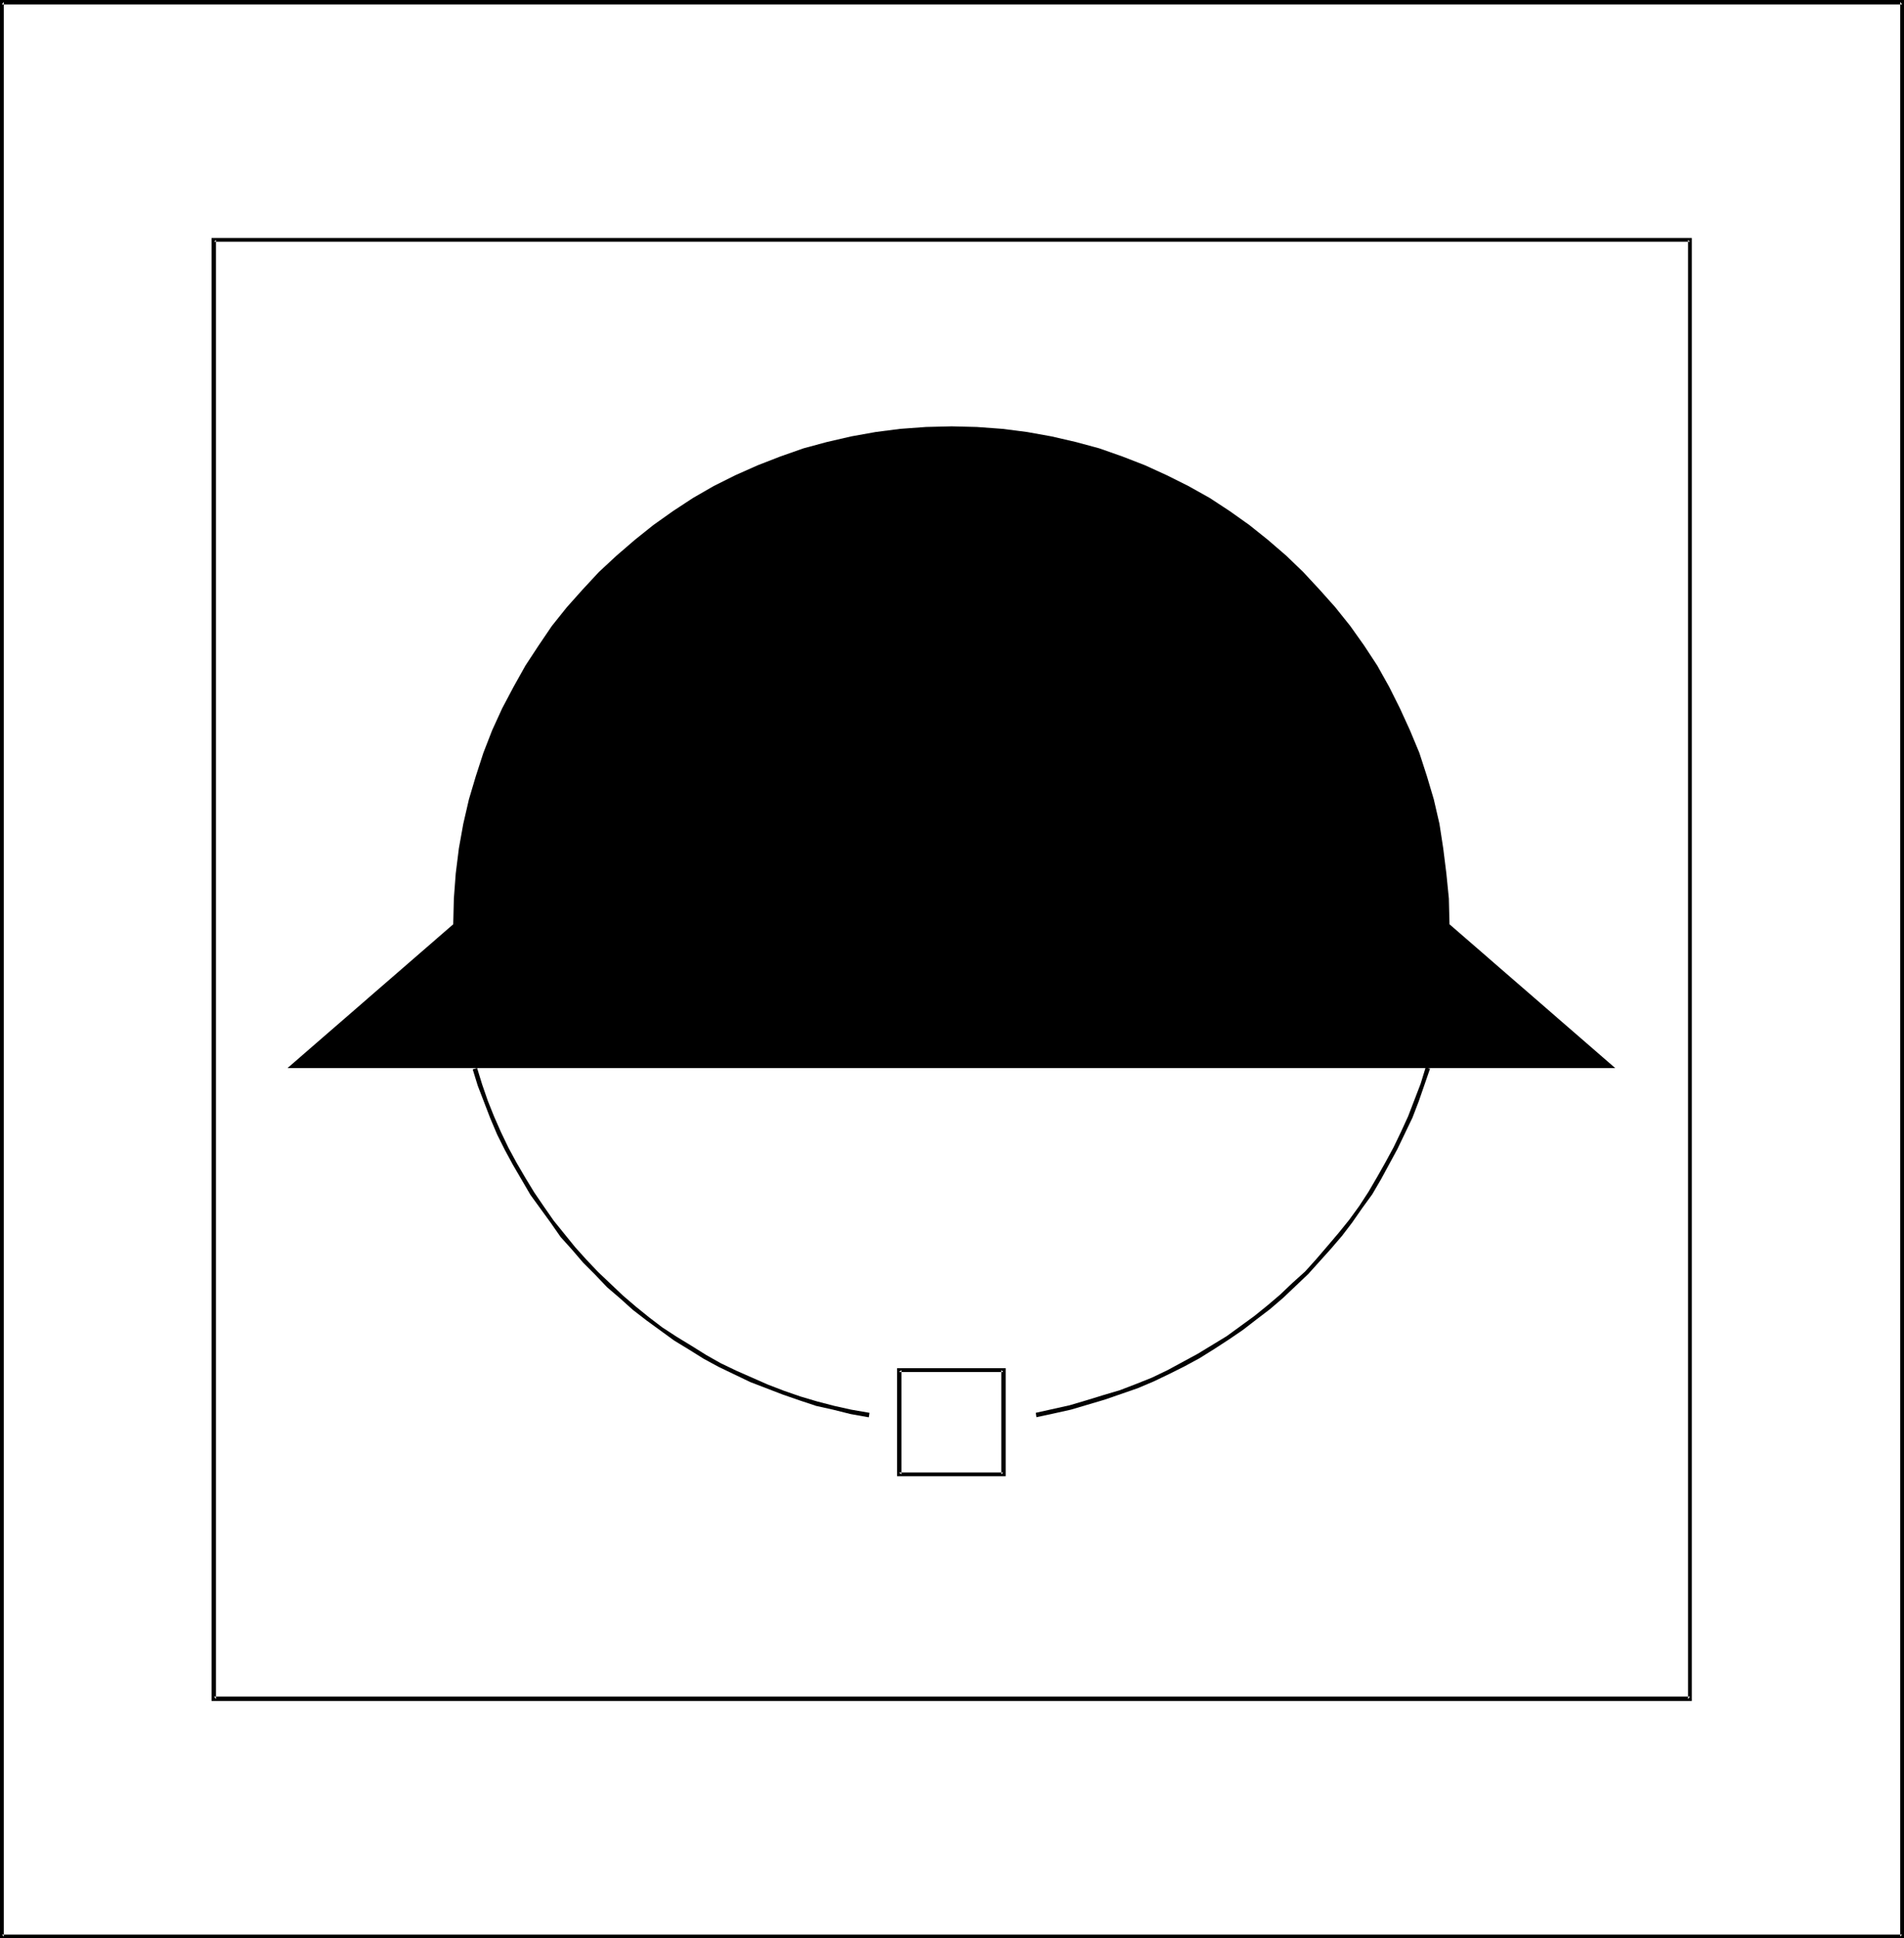<?xml version="1.0" encoding="UTF-8" standalone="no"?>
<svg
   version="1.0"
   width="129.681mm"
   height="131.987mm"
   id="svg9"
   sodipodi:docname="Hard Hat 5.wmf"
   xmlns:inkscape="http://www.inkscape.org/namespaces/inkscape"
   xmlns:sodipodi="http://sodipodi.sourceforge.net/DTD/sodipodi-0.dtd"
   xmlns="http://www.w3.org/2000/svg"
   xmlns:svg="http://www.w3.org/2000/svg">
  <rect width="100%" height="100%" fill="#808080" stroke="none"/>
  <sodipodi:namedview
     id="namedview9"
     pagecolor="#ffffff"
     bordercolor="#000000"
     borderopacity="0.25"
     inkscape:showpageshadow="2"
     inkscape:pageopacity="0.0"
     inkscape:pagecheckerboard="0"
     inkscape:deskcolor="#d1d1d1"
     inkscape:document-units="mm" />
  <defs
     id="defs1">
    <pattern
       id="WMFhbasepattern"
       patternUnits="userSpaceOnUse"
       width="6"
       height="6"
       x="0"
       y="0" />
  </defs>
  <path
     style="fill:#ffffff;fill-opacity:1;fill-rule:evenodd;stroke:none"
     d="M 489.647,498.364 V 0.485 H 0.485 V 498.364 Z"
     id="path1" />
  <path
     style="fill:#000000;fill-opacity:1;fill-rule:evenodd;stroke:none"
     d="M 490.132,498.848 V 0 H 0 v 498.848 h 490.132 l -0.485,-0.97 H 0.485 l 0.485,0.485 V 0.485 L 0.485,1.131 H 489.647 l -0.485,-0.646 V 498.364 l 0.485,-0.485 z"
     id="path2" />
  <path
     style="fill:#ffffff;fill-opacity:1;fill-rule:evenodd;stroke:none"
     d="M 435.027,437.28 V 61.73 H 55.106 V 437.28 Z"
     id="path3" />
  <path
     style="fill:#000000;fill-opacity:1;fill-rule:evenodd;stroke:none"
     d="M 435.512,437.765 V 61.245 H 54.459 V 437.765 H 435.512 l -0.485,-1.131 H 55.106 l 0.485,0.646 V 61.73 l -0.485,0.485 H 435.027 l -0.485,-0.485 V 437.28 l 0.485,-0.646 z"
     id="path4" />
  <path
     style="fill:#000000;fill-opacity:1;fill-rule:evenodd;stroke:none"
     d="m 121.685,275.199 1.293,4.202 1.616,4.202 1.616,4.202 1.778,4.202 1.939,3.878 2.101,3.878 2.262,3.878 2.262,3.878 2.586,3.555 2.586,3.555 2.586,3.717 2.909,3.232 2.909,3.394 3.07,3.07 3.07,3.232 3.394,2.909 3.232,2.909 3.555,2.747 3.555,2.586 3.555,2.586 3.717,2.262 3.878,2.424 3.878,2.101 4.04,1.939 4.04,1.939 4.202,1.616 4.202,1.616 4.202,1.454 4.363,1.454 4.363,0.97 4.525,1.131 4.525,0.808 h 0.162 l 0.162,-1.131 v 0 l -4.686,-0.808 -4.363,-0.97 -4.363,-1.131 -4.363,-1.293 -4.202,-1.454 -4.202,-1.616 -4.04,-1.778 -4.04,-1.778 -4.04,-1.939 -3.717,-2.101 -3.878,-2.424 -3.717,-2.262 -3.717,-2.424 -3.394,-2.586 -3.394,-2.747 -3.394,-2.909 -3.232,-3.07 -3.07,-2.909 -3.07,-3.232 -2.909,-3.232 -2.747,-3.394 -2.747,-3.394 -2.586,-3.717 -2.424,-3.555 -2.262,-3.717 -2.262,-3.878 -2.101,-3.878 -1.939,-4.04 -1.778,-4.04 -1.616,-4.04 -1.454,-4.202 -1.293,-4.202 z"
     id="path5" />
  <path
     style="fill:#000000;fill-opacity:1;fill-rule:evenodd;stroke:none"
     d="m 266.801,364.723 4.525,-0.97 4.363,-0.97 4.363,-1.293 4.363,-1.293 4.202,-1.454 4.202,-1.454 4.202,-1.778 4.04,-1.939 3.878,-1.939 3.878,-2.101 3.878,-2.424 3.717,-2.424 3.555,-2.424 3.555,-2.747 3.394,-2.586 3.394,-2.909 3.232,-3.07 3.232,-3.07 2.909,-3.232 2.909,-3.232 2.909,-3.394 2.586,-3.394 2.586,-3.717 2.586,-3.555 2.262,-3.878 2.101,-3.878 2.101,-3.878 1.939,-4.04 1.939,-4.04 1.616,-4.202 1.454,-4.202 1.454,-4.202 -1.131,-0.323 -1.293,4.202 -1.616,4.202 -1.616,4.202 -1.778,3.878 -1.939,4.04 -2.101,3.878 -2.101,3.717 -2.262,3.878 -2.424,3.717 -2.586,3.555 -2.747,3.394 -2.747,3.232 -2.909,3.394 -2.909,3.232 -3.232,2.909 -3.232,3.07 -3.232,2.747 -3.394,2.747 -3.555,2.586 -3.555,2.586 -3.717,2.262 -3.717,2.262 -3.878,2.101 -3.878,2.101 -4.04,1.939 -4.04,1.616 -4.202,1.616 -4.363,1.293 -4.202,1.293 -4.363,1.293 -4.363,0.97 -4.363,0.97 z"
     id="path6" />
  <path
     style="fill:#000000;fill-opacity:1;fill-rule:evenodd;stroke:none"
     d="m 415.796,274.876 -42.662,-37.006 -0.162,-6.625 -0.646,-6.464 -0.808,-6.464 -0.97,-6.302 -1.454,-6.302 -1.778,-5.979 -1.939,-5.979 -2.424,-5.817 -2.586,-5.656 -2.747,-5.494 -3.07,-5.494 -3.394,-5.171 -3.555,-5.009 -3.878,-4.848 -4.04,-4.525 -4.202,-4.525 -4.363,-4.202 -4.686,-4.04 -4.848,-3.878 -5.01,-3.555 -5.171,-3.394 -5.494,-3.07 -5.494,-2.747 -5.656,-2.586 -5.818,-2.262 -5.979,-2.101 -5.979,-1.616 -6.302,-1.454 -6.302,-1.131 -6.302,-0.808 -6.626,-0.485 -6.464,-0.162 -6.626,0.162 -6.626,0.485 -6.302,0.808 -6.302,1.131 -6.302,1.454 -5.979,1.616 -5.979,2.101 -5.818,2.262 -5.818,2.586 -5.494,2.747 -5.333,3.07 -5.171,3.394 -5.01,3.555 -4.848,3.878 -4.686,4.04 -4.525,4.202 -4.202,4.525 -4.04,4.525 -3.878,4.848 -3.394,5.009 -3.394,5.171 -3.07,5.494 -2.909,5.494 -2.586,5.656 -2.262,5.817 -1.939,5.979 -1.778,5.979 -1.454,6.302 -1.131,6.302 -0.808,6.464 -0.485,6.464 -0.162,6.625 -42.662,37.006 z"
     id="path7" />
  <path
     style="fill:#ffffff;fill-opacity:1;fill-rule:evenodd;stroke:none"
     d="M 258.237,379.429 V 352.603 h -26.826 v 26.825 z"
     id="path8" />
  <path
     style="fill:#000000;fill-opacity:1;fill-rule:evenodd;stroke:none"
     d="m 258.883,379.913 v -27.795 h -27.957 v 27.795 h 27.957 l -0.646,-0.97 h -26.826 l 0.646,0.485 V 352.603 l -0.646,0.485 h 26.826 l -0.485,-0.485 v 26.825 l 0.485,-0.485 z"
     id="path9" />
</svg>
